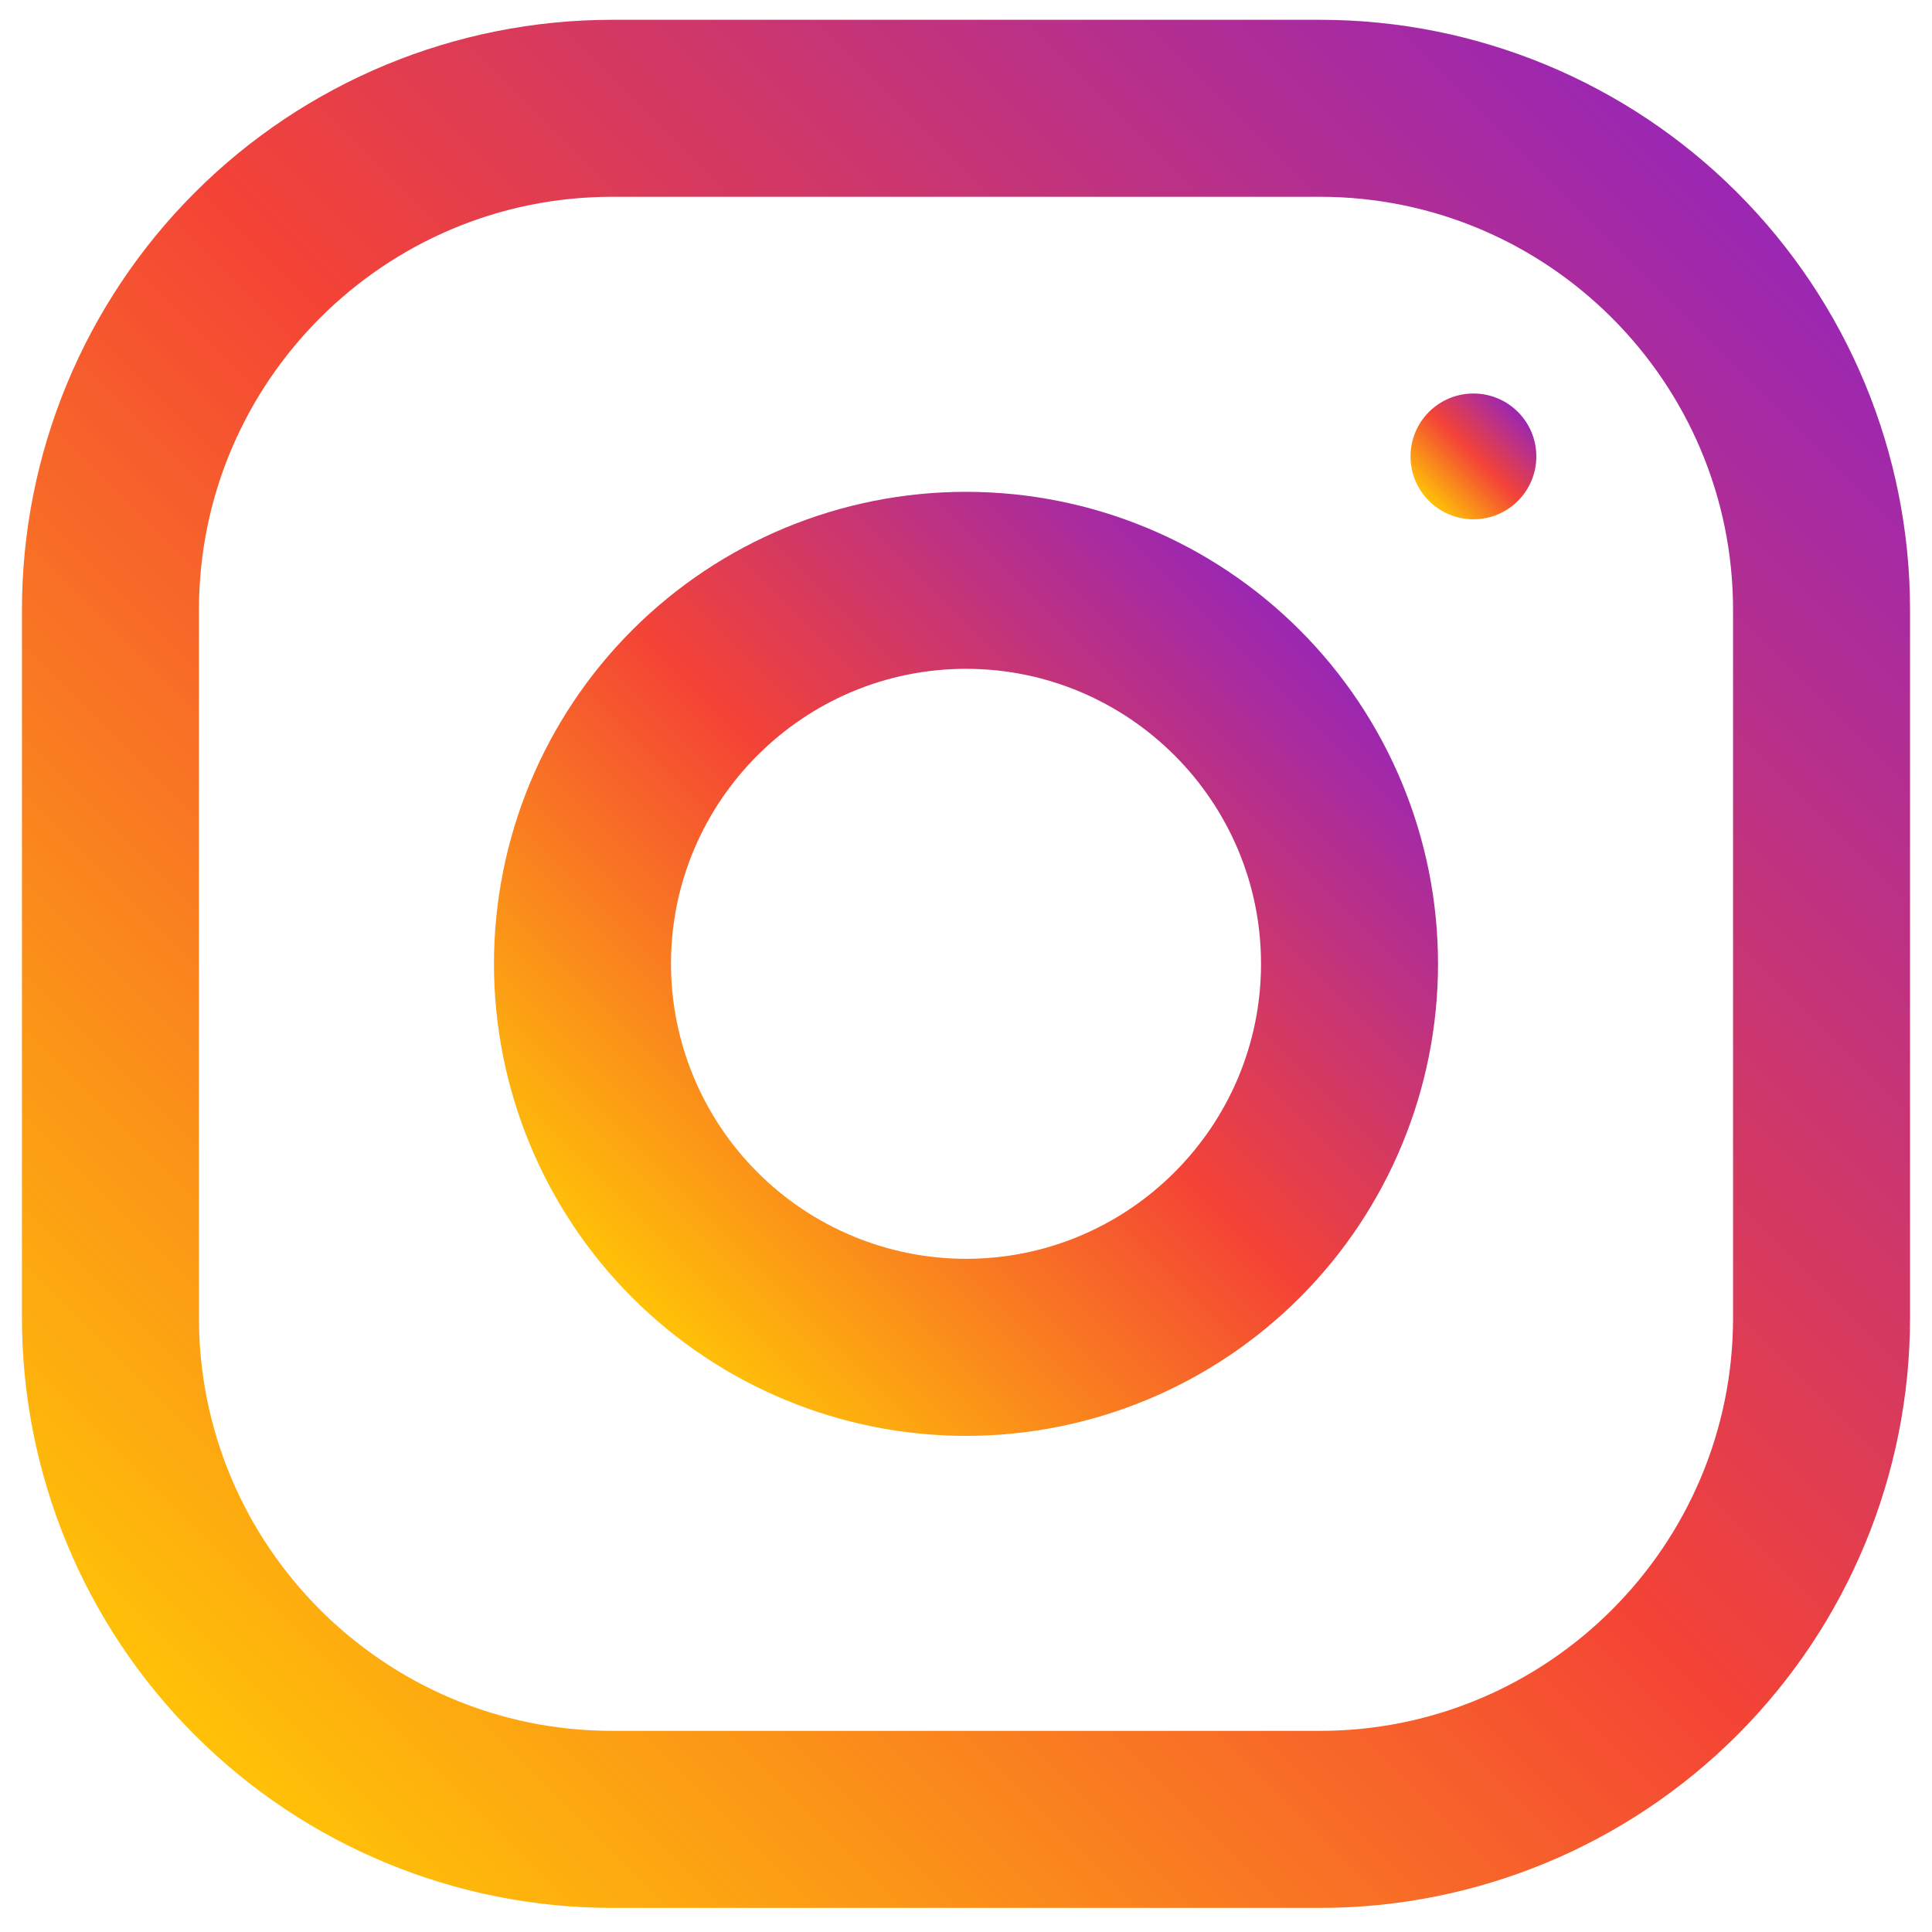 <svg width="44" height="44" viewBox="0 0 44 44" fill="none" xmlns="http://www.w3.org/2000/svg">
<g clip-path="url(#clip0_389_2638)">
<path d="M30.062 0.451H13.938C10.374 0.451 6.956 1.866 4.436 4.386C1.916 6.906 0.5 10.324 0.5 13.888L0.5 30.013C0.5 33.577 1.916 36.995 4.436 39.515C6.956 42.035 10.374 43.451 13.938 43.451H30.062C33.626 43.451 37.044 42.035 39.564 39.515C42.084 36.995 43.5 33.577 43.5 30.013V13.888C43.5 10.324 42.084 6.906 39.564 4.386C37.044 1.866 33.626 0.451 30.062 0.451ZM39.469 30.013C39.469 35.2 35.249 39.419 30.062 39.419H13.938C8.751 39.419 4.531 35.2 4.531 30.013V13.888C4.531 8.701 8.751 4.482 13.938 4.482H30.062C35.249 4.482 39.469 8.701 39.469 13.888V30.013Z" fill="url(#paint0_linear_389_2638)"/>
<path d="M22 11.201C19.149 11.201 16.415 12.333 14.399 14.349C12.383 16.365 11.25 19.1 11.25 21.951C11.25 24.802 12.383 27.536 14.399 29.552C16.415 31.568 19.149 32.701 22 32.701C24.851 32.701 27.585 31.568 29.601 29.552C31.617 27.536 32.75 24.802 32.75 21.951C32.75 19.1 31.617 16.365 29.601 14.349C27.585 12.333 24.851 11.201 22 11.201ZM22 28.669C20.219 28.667 18.511 27.959 17.252 26.699C15.992 25.44 15.283 23.732 15.281 21.951C15.281 18.245 18.297 15.232 22 15.232C25.703 15.232 28.719 18.245 28.719 21.951C28.719 25.654 25.703 28.669 22 28.669Z" fill="url(#paint1_linear_389_2638)"/>
<path d="M33.556 11.827C34.348 11.827 34.989 11.186 34.989 10.395C34.989 9.603 34.348 8.962 33.556 8.962C32.765 8.962 32.124 9.603 32.124 10.395C32.124 11.186 32.765 11.827 33.556 11.827Z" fill="url(#paint2_linear_389_2638)"/>
</g>
<defs>
<linearGradient id="paint0_linear_389_2638" x1="4.434" y1="39.516" x2="39.566" y2="4.385" gradientUnits="userSpaceOnUse">
<stop stop-color="#FFC107"/>
<stop offset="0.507" stop-color="#F44336"/>
<stop offset="0.99" stop-color="#9C27B0"/>
</linearGradient>
<linearGradient id="paint1_linear_389_2638" x1="14.4" y1="29.551" x2="29.6" y2="14.35" gradientUnits="userSpaceOnUse">
<stop stop-color="#FFC107"/>
<stop offset="0.507" stop-color="#F44336"/>
<stop offset="0.99" stop-color="#9C27B0"/>
</linearGradient>
<linearGradient id="paint2_linear_389_2638" x1="32.543" y1="11.408" x2="34.57" y2="9.381" gradientUnits="userSpaceOnUse">
<stop stop-color="#FFC107"/>
<stop offset="0.507" stop-color="#F44336"/>
<stop offset="0.99" stop-color="#9C27B0"/>
</linearGradient>
<clipPath id="clip0_389_2638">
<rect width="43" height="43" fill="white" transform="translate(0.5 0.451)"/>
</clipPath>
</defs>
</svg>
